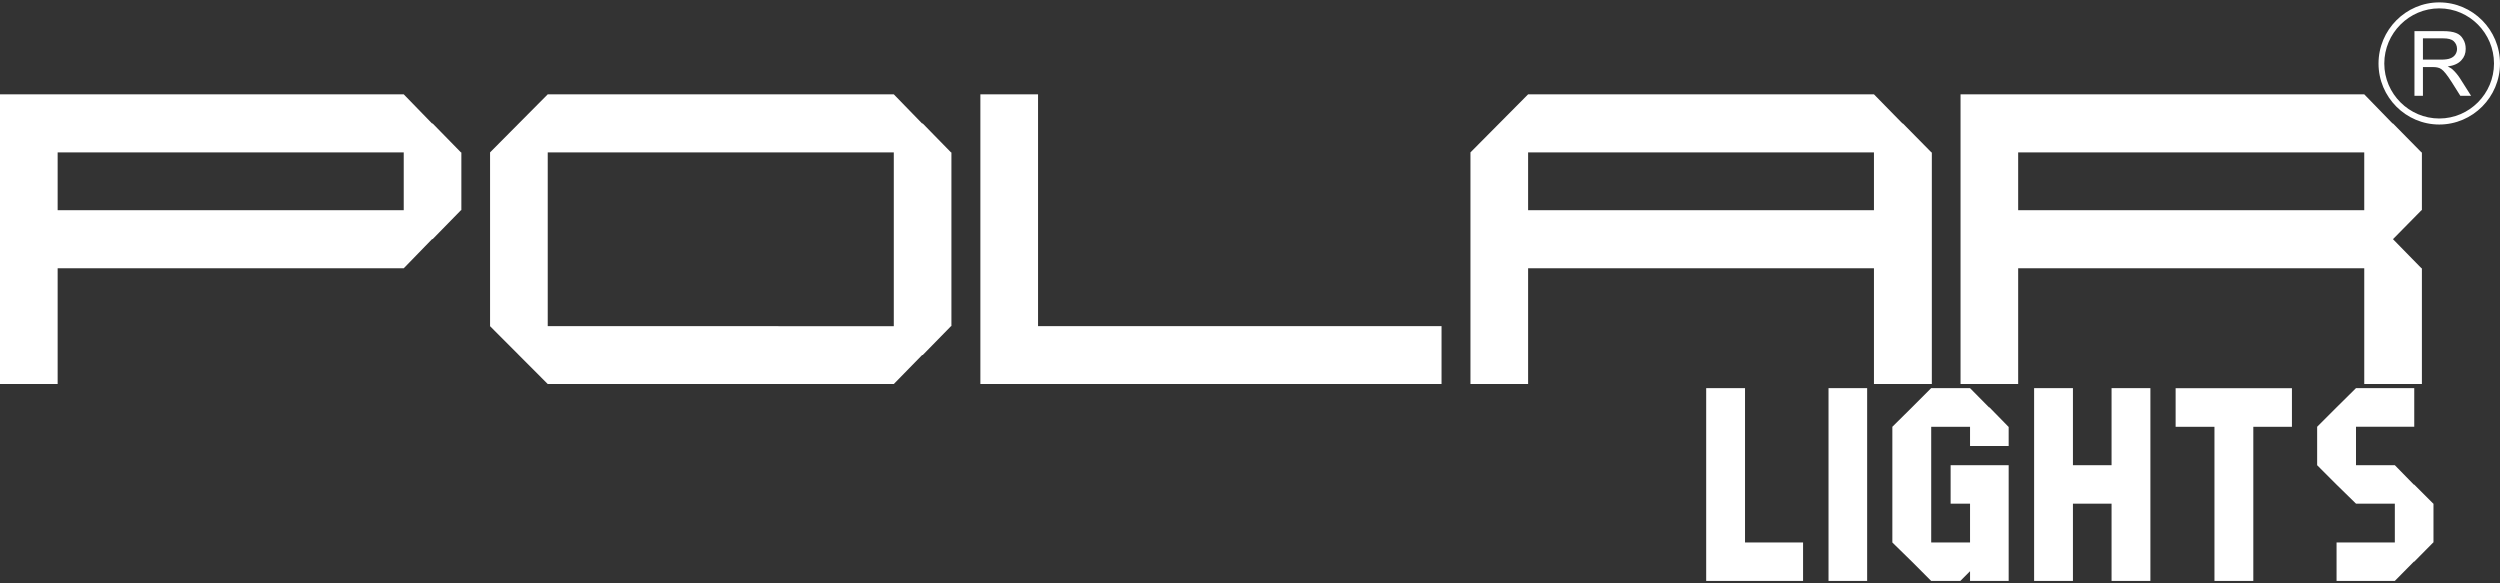 <?xml version="1.0" encoding="utf-8"?>
<!-- Generator: Adobe Illustrator 16.0.0, SVG Export Plug-In . SVG Version: 6.00 Build 0)  -->
<!DOCTYPE svg PUBLIC "-//W3C//DTD SVG 1.1//EN" "http://www.w3.org/Graphics/SVG/1.1/DTD/svg11.dtd">
<svg version="1.1" id="圖層_1" xmlns="http://www.w3.org/2000/svg" xmlns:xlink="http://www.w3.org/1999/xlink" x="0px" y="0px"
	 width="120px" height="28px" viewBox="0 0 120 28" enable-background="new 0 0 120 28" xml:space="preserve">
<rect x="0" y="0" width="120" height="28" fill="#333333" stroke="none"/>
<g>
	<path fill-rule="evenodd" clip-rule="evenodd" fill="#FFFFFF" d="M94.106,18.433V4.528h19.378l1.358,1.398h0.021l1.368,1.389h0.02
		v2.776h-0.02l-1.368,1.389l1.368,1.398h0.02v5.554h-2.767v-5.554H96.872v5.554H94.106z M113.484,10.092V7.315H96.872v2.776H113.484
		z M70.582,18.433V7.315l2.767-2.787H89.95l1.369,1.398h0.02l1.369,1.389h0.02v11.117H89.95v-5.554H73.349v5.554H70.582z
		 M89.95,10.092V7.315H73.349v2.776H89.95z M47.058,18.433V4.528h2.768v11.128h19.368v2.776H47.058z M26.291,18.433l-2.768-2.776
		V7.315l2.768-2.787h16.611l1.358,1.398h0.03l1.358,1.389h0.02v8.341h-0.02l-1.358,1.388h-0.03l-1.358,1.389H26.291z M42.902,15.656
		V7.315H26.291v8.341H42.902z M0,18.433V4.528h19.379l1.358,1.398h0.029l1.359,1.389h0.02v2.776h-0.02l-1.359,1.389h-0.029
		l-1.358,1.398H2.767v5.554H0z M19.379,10.092V7.315H2.767v2.776H19.379z"/>
	<path fill-rule="evenodd" clip-rule="evenodd" fill="#FFFFFF" d="M112.155,27.885v-1.846h2.797v-1.864h-1.864l-0.933-0.912
		l-0.932-0.933v-1.845l0.932-0.932l0.933-0.923h2.796v1.854h-2.796v1.845h1.864l0.912,0.933h0.02l0.912,0.912h0.011v1.864h-0.011
		l-0.912,0.922h-0.02l-0.912,0.924H112.155z M106.294,27.885v-7.399h-1.864v-1.854h5.583v1.854h-1.854v7.399H106.294z
		 M97.637,27.885v-9.254h1.864v3.699h1.854v-3.699h1.864v9.254h-1.864v-3.71h-1.854v3.71H97.637z M92.697,27.885l-0.922-0.924
		l-0.942-0.922v-5.554l0.942-0.932l0.922-0.923h1.864l0.912,0.923h0.021l0.912,0.932h0.01v0.923h-1.854v-0.923h-1.864v5.554h1.864
		v-1.864H93.63V22.33h2.786v5.555h-1.854v-0.467l-0.466,0.467H92.697z M87.769,27.885v-9.254h1.854v9.254H87.769z M81.897,27.885
		v-9.254h1.864v7.408h2.786v1.846H81.897z"/>
	<path fill-rule="evenodd" clip-rule="evenodd" fill="#FFFFFF" d="M116.301,2.862h0.873c0.188,0,0.337-0.02,0.436-0.06
		c0.109-0.039,0.189-0.1,0.248-0.188c0.051-0.079,0.08-0.168,0.08-0.268c0-0.148-0.061-0.277-0.159-0.367
		c-0.108-0.1-0.277-0.138-0.506-0.138h-0.972V2.862z M115.894,4.598V1.494h1.359c0.277,0,0.485,0.029,0.635,0.089
		c0.139,0.05,0.258,0.148,0.337,0.288c0.089,0.139,0.129,0.297,0.129,0.476c0,0.219-0.069,0.396-0.208,0.545
		c-0.139,0.158-0.367,0.259-0.655,0.298c0.101,0.05,0.189,0.099,0.238,0.149c0.119,0.108,0.238,0.248,0.348,0.416l0.535,0.843
		h-0.516l-0.406-0.645c-0.119-0.188-0.218-0.327-0.298-0.427c-0.079-0.099-0.148-0.168-0.208-0.208s-0.119-0.068-0.188-0.079
		c-0.04-0.01-0.119-0.021-0.228-0.021h-0.467v1.379H115.894z M117.085,0.402c1.447,0,2.627,1.191,2.627,2.647
		c0,1.449-1.18,2.639-2.627,2.639c-1.449,0-2.639-1.189-2.639-2.639C114.446,1.594,115.636,0.402,117.085,0.402z M117.085,0.115
		c1.605,0,2.915,1.319,2.915,2.935c0,1.608-1.31,2.927-2.915,2.927c-1.607,0-2.916-1.318-2.916-2.927
		C114.169,1.435,115.478,0.115,117.085,0.115z"/>
</g>
</svg>
